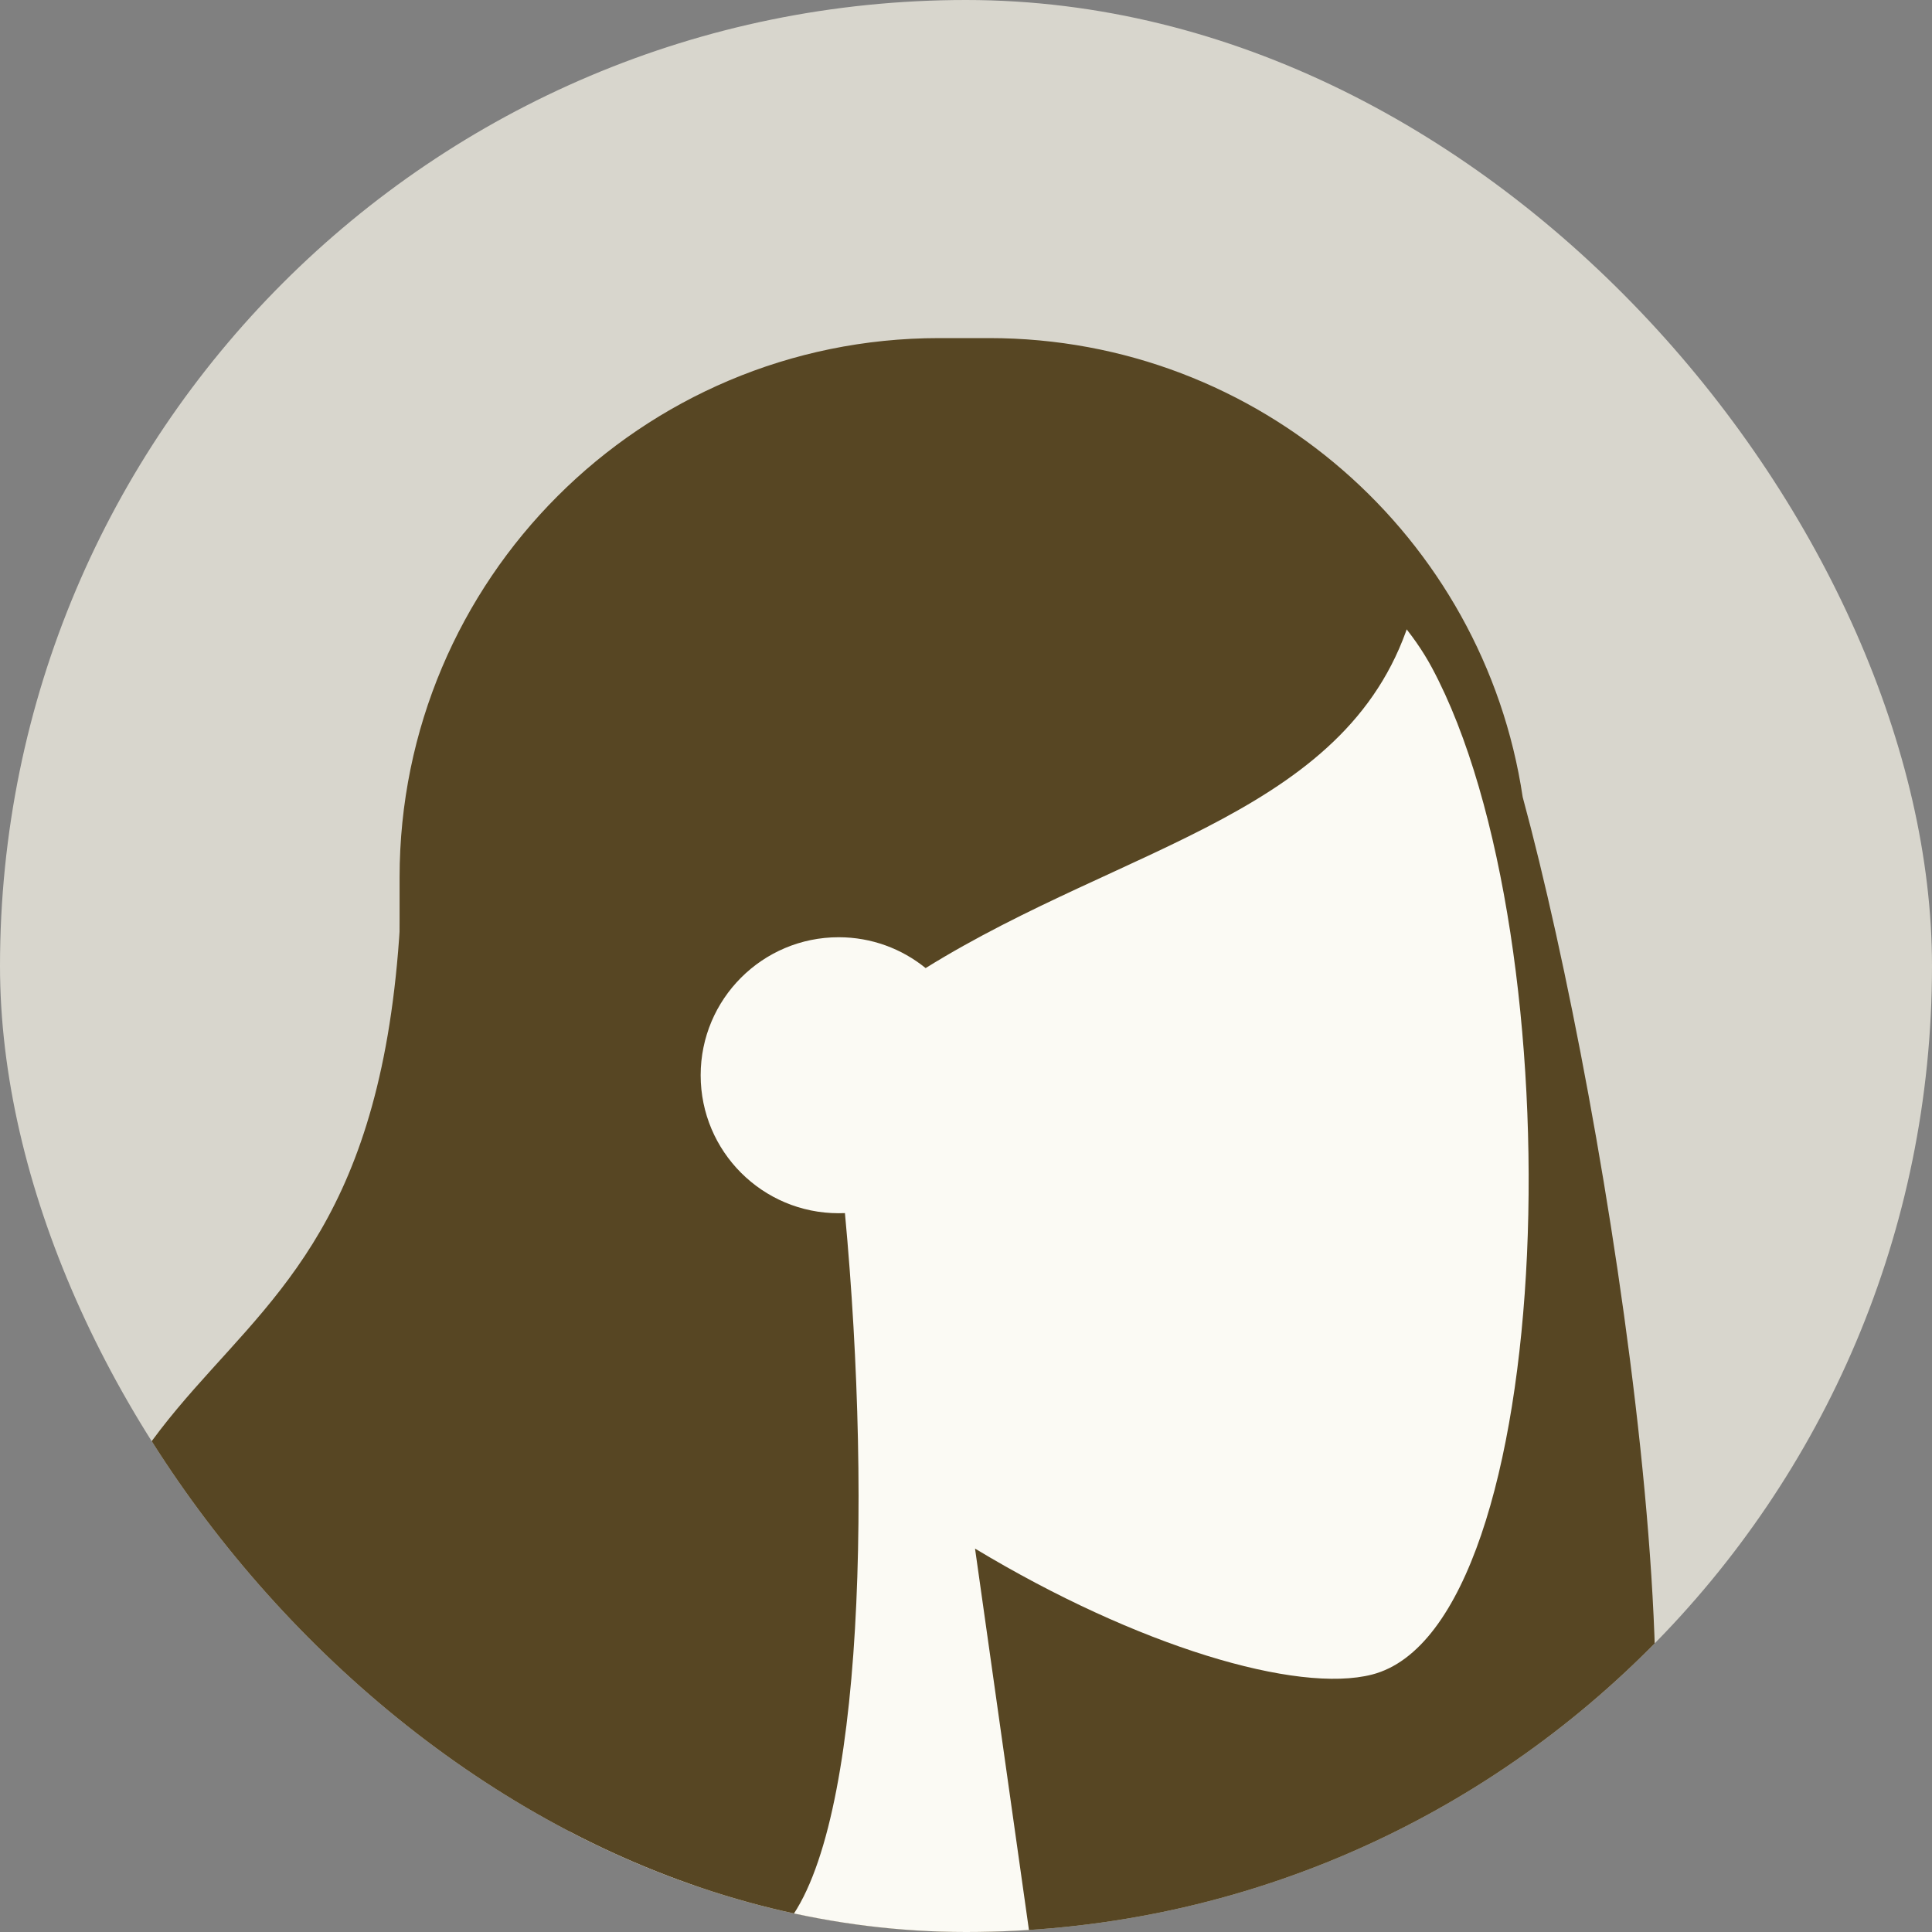 <svg width="80" height="80" viewBox="0 0 80 80" fill="none" xmlns="http://www.w3.org/2000/svg">
<rect x="0" y="0" width="80" height="80" fill="#808080" stroke="none"/>
<g clip-path="url(#clip0_915_989)">
<rect width="80" height="80" rx="40" fill="#D8D6CD"/>
<path fill-rule="evenodd" clip-rule="evenodd" d="M63.051 33.003C66.633 46.2 71.3 75.864 66.537 80.517H36.408C36.404 80.463 36.401 80.41 36.398 80.357C25.231 79.121 16.546 69.653 16.546 58.156V36.338C16.546 24.001 26.546 14 38.883 14H40.961C52.164 14 61.441 22.248 63.051 33.003Z" fill="#574623"/>
<path fill-rule="evenodd" clip-rule="evenodd" d="M28.247 53.99C23.459 48.371 20.219 41.484 20.76 33.767C22.32 11.533 53.271 16.424 59.292 27.646C65.312 38.868 64.597 67.333 56.816 69.339C53.713 70.139 47.102 68.18 40.374 64.124L44.597 94H19.662L28.247 53.99Z" fill="#FBFAF4"/>
<path fill-rule="evenodd" clip-rule="evenodd" d="M34.987 50.232C36.136 62.572 35.676 76.665 32.252 80.011H2.122C0.443 50.843 16.667 62.138 16.667 34.676C17.679 33.688 18.635 32.71 19.58 31.866L19.547 31.059C24.764 20.378 31.383 15.037 39.404 15.037C51.435 15.037 55.233 20.635 58.466 25.388C56.048 33.685 46.665 34.915 38.328 40.086C37.345 39.288 36.092 38.809 34.727 38.809C31.571 38.809 29.013 41.367 29.013 44.523C29.013 47.679 31.571 50.237 34.727 50.237C34.814 50.237 34.901 50.236 34.987 50.232Z" fill="#574623"/>
</g>
<defs>
<clipPath id="clip0_915_989">
<rect width="80" height="80" rx="40" fill="white"/>
</clipPath>
</defs>
</svg>
